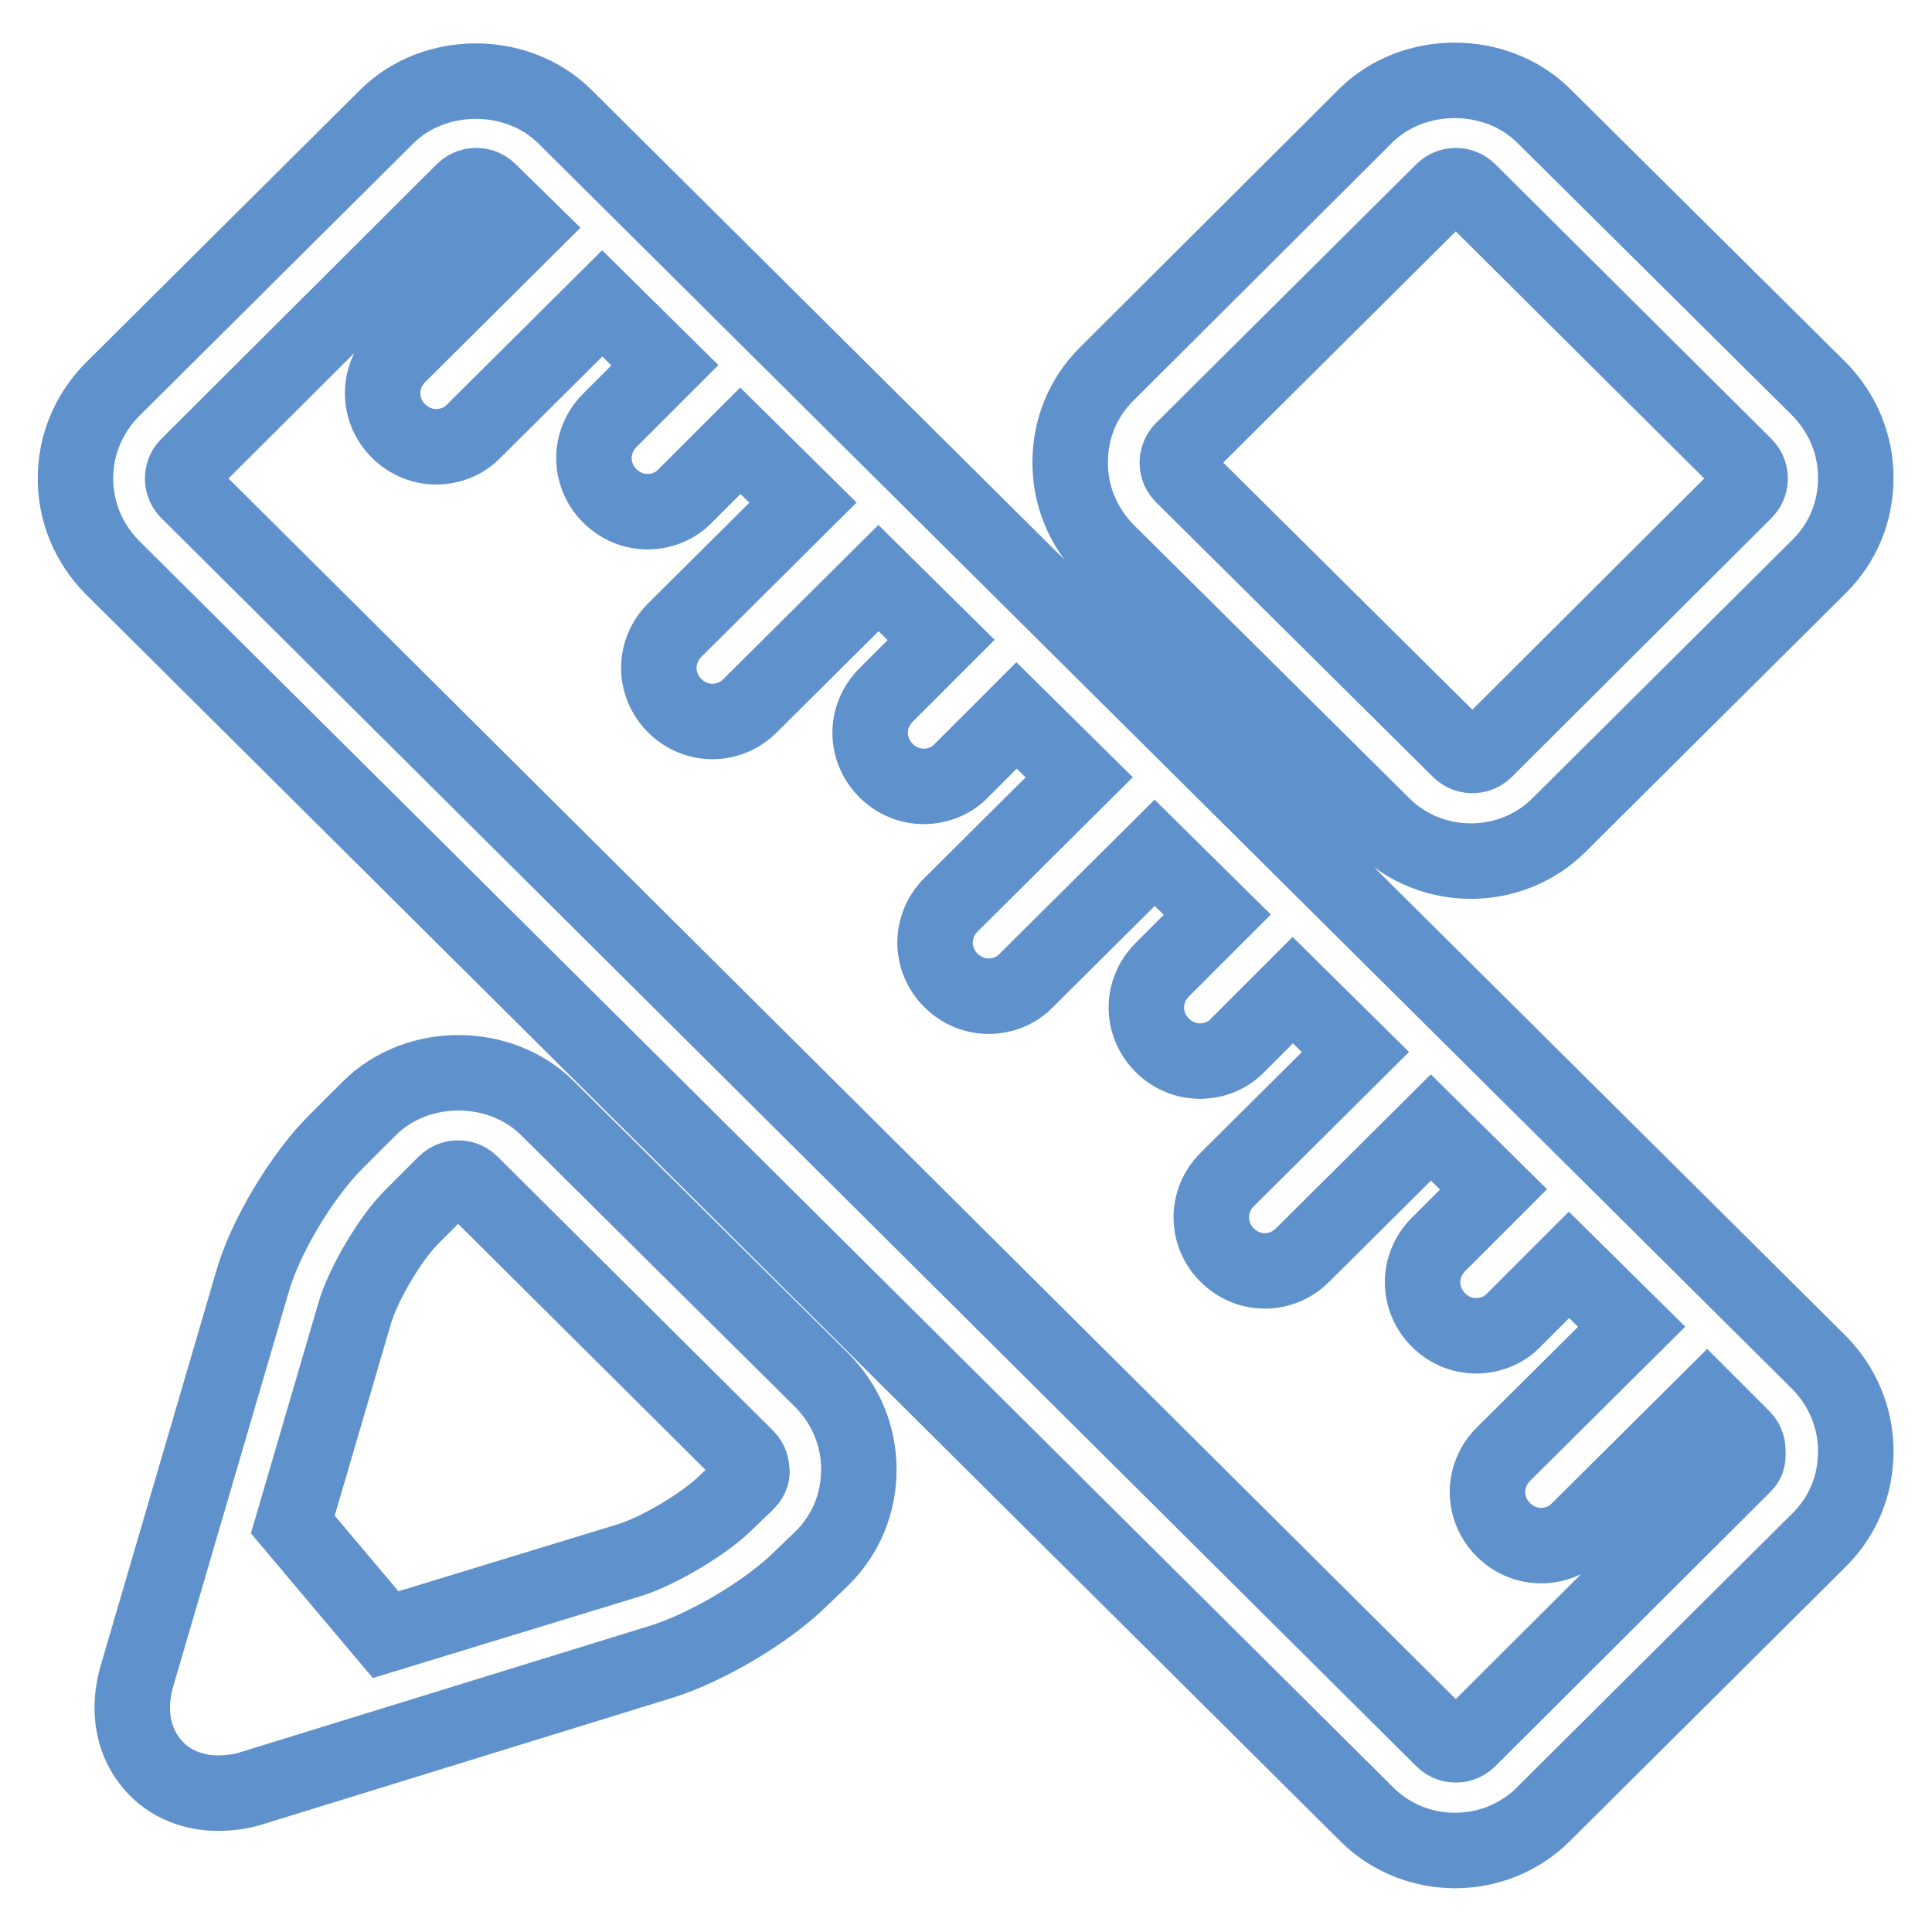 <?xml version="1.0" encoding="utf-8"?>
<!-- Svg Vector Icons : http://www.onlinewebfonts.com/icon -->
<!DOCTYPE svg PUBLIC "-//W3C//DTD SVG 1.1//EN" "http://www.w3.org/Graphics/SVG/1.1/DTD/svg11.dtd">
<svg version="1.1" xmlns="http://www.w3.org/2000/svg" xmlns:xlink="http://www.w3.org/1999/xlink" x="0px" y="0px" viewBox="0 0 256 256" enable-background="new 0 0 256 256" xml:space="preserve">
<g> <path stroke-width="10" fill-opacity="0" stroke="#5f91cd"  d="M183.2,109.3c3.1,3.1,7.3,4.8,11.7,4.8c4.4,0,8.6-1.7,11.7-4.8l34.5-34.3c3.1-3.1,4.8-7.2,4.8-11.7 c0-4.4-1.7-8.5-4.8-11.7l-36.6-36.3c-6.3-6.2-17.2-6.2-23.5,0l-34.4,34.3c-3.1,3.1-4.8,7.2-4.8,11.7c0,4.4,1.7,8.5,4.8,11.7 L183.2,109.3L183.2,109.3z M156.7,59.6l34.5-34.3c0.6-0.6,1.3-0.7,1.7-0.7c0.4,0,1.1,0.1,1.7,0.7l36.6,36.4 c0.6,0.6,0.7,1.3,0.7,1.7c0,0.4-0.1,1.1-0.7,1.7l-34.4,34.3c-0.6,0.6-1.3,0.7-1.7,0.7s-1.1-0.1-1.7-0.7L156.7,63 c-0.6-0.6-0.7-1.3-0.7-1.7C156,61,156.1,60.2,156.7,59.6z M72.5,146.8c-6.3-6.2-17.2-6.2-23.5,0l-4.5,4.5 c-4.5,4.5-9.4,12.6-11.1,18.7l-15.2,51.9c-1.3,4.3-0.7,8.4,1.6,11.4c2.1,2.8,5.4,4.3,9.1,4.3c1.5,0,3.1-0.2,4.6-0.7l54.1-16.7 c6.1-1.9,14.2-6.7,18.7-11.2l2.7-2.6c3.1-3.1,4.8-7.2,4.8-11.7c0-4.4-1.7-8.5-4.8-11.7L72.5,146.8z M99,196.4l-2.7,2.6 c-2.9,2.9-9,6.5-12.8,7.7l-32.4,9.9L38.8,202l8.2-28c1.1-3.8,4.7-9.9,7.5-12.7l4.5-4.5c0.6-0.6,1.3-0.7,1.7-0.7 c0.4,0,1.1,0.1,1.7,0.7l36.5,36.3c0.6,0.6,0.7,1.3,0.7,1.7C99.7,195.1,99.6,195.8,99,196.4L99,196.4z M74.8,15.4 c-6.3-6.2-17.2-6.2-23.5,0L14.8,51.7C11.7,54.9,10,59,10,63.4c0,4.4,1.7,8.5,4.8,11.7l166.3,165.3c3.1,3.1,7.3,4.8,11.7,4.8 c4.4,0,8.6-1.7,11.7-4.8l36.6-36.4c3.1-3.1,4.8-7.2,4.8-11.7c0-4.4-1.7-8.5-4.8-11.7L74.8,15.4z M231.1,194.1l-36.5,36.4 c-0.6,0.6-1.3,0.7-1.7,0.7s-1.1-0.1-1.7-0.7L24.9,65.1c-0.6-0.6-0.7-1.3-0.7-1.7c0-0.4,0.1-1.1,0.7-1.7l36.5-36.4 c0.6-0.6,1.3-0.7,1.7-0.7s1.1,0.1,1.7,0.7l5,4.9l-17,16.9c-2.8,2.8-2.8,7.2,0,10c1.4,1.4,3.2,2.1,5,2.1c1.8,0,3.7-0.7,5-2.1 l17-16.9l8.3,8.2l-7.3,7.3c-2.8,2.8-2.8,7.2,0,10c1.4,1.4,3.2,2.1,5,2.1c1.8,0,3.7-0.7,5-2.1l7.3-7.3l8.3,8.2l-17,16.9 c-2.8,2.8-2.8,7.2,0,10c1.4,1.4,3.2,2.1,5,2.1c1.8,0,3.6-0.7,5-2.1l17-16.9l8.3,8.2l-7.3,7.3c-2.8,2.8-2.8,7.2,0,10 c1.4,1.4,3.2,2.1,5,2.1c1.8,0,3.7-0.7,5-2.1l7.3-7.3l8.3,8.2l-17,16.9c-2.8,2.8-2.8,7.2,0,10c1.4,1.4,3.2,2.1,5,2.1 c1.8,0,3.7-0.7,5-2.1l17-16.9l8.3,8.2l-7.3,7.3c-2.8,2.8-2.8,7.2,0,10c1.4,1.4,3.2,2.1,5,2.1c1.8,0,3.7-0.7,5-2.1l7.3-7.3l8.3,8.2 l-17,16.9c-2.8,2.8-2.8,7.2,0,10c1.4,1.4,3.2,2.1,5,2.1c1.8,0,3.6-0.7,5-2.1l17-16.9l8.3,8.2l-7.3,7.3c-2.8,2.8-2.8,7.2,0,10 c1.4,1.4,3.2,2.1,5,2.1c1.8,0,3.7-0.7,5-2.1l7.3-7.3l8.3,8.2l-17,16.9c-2.8,2.8-2.8,7.2,0,10c1.4,1.4,3.2,2.1,5,2.1 c1.8,0,3.7-0.7,5-2.1l17-16.9l4.7,4.7c0.6,0.6,0.7,1.3,0.7,1.7C231.6,192.9,231.7,193.5,231.1,194.1L231.1,194.1z"/></g>
</svg>